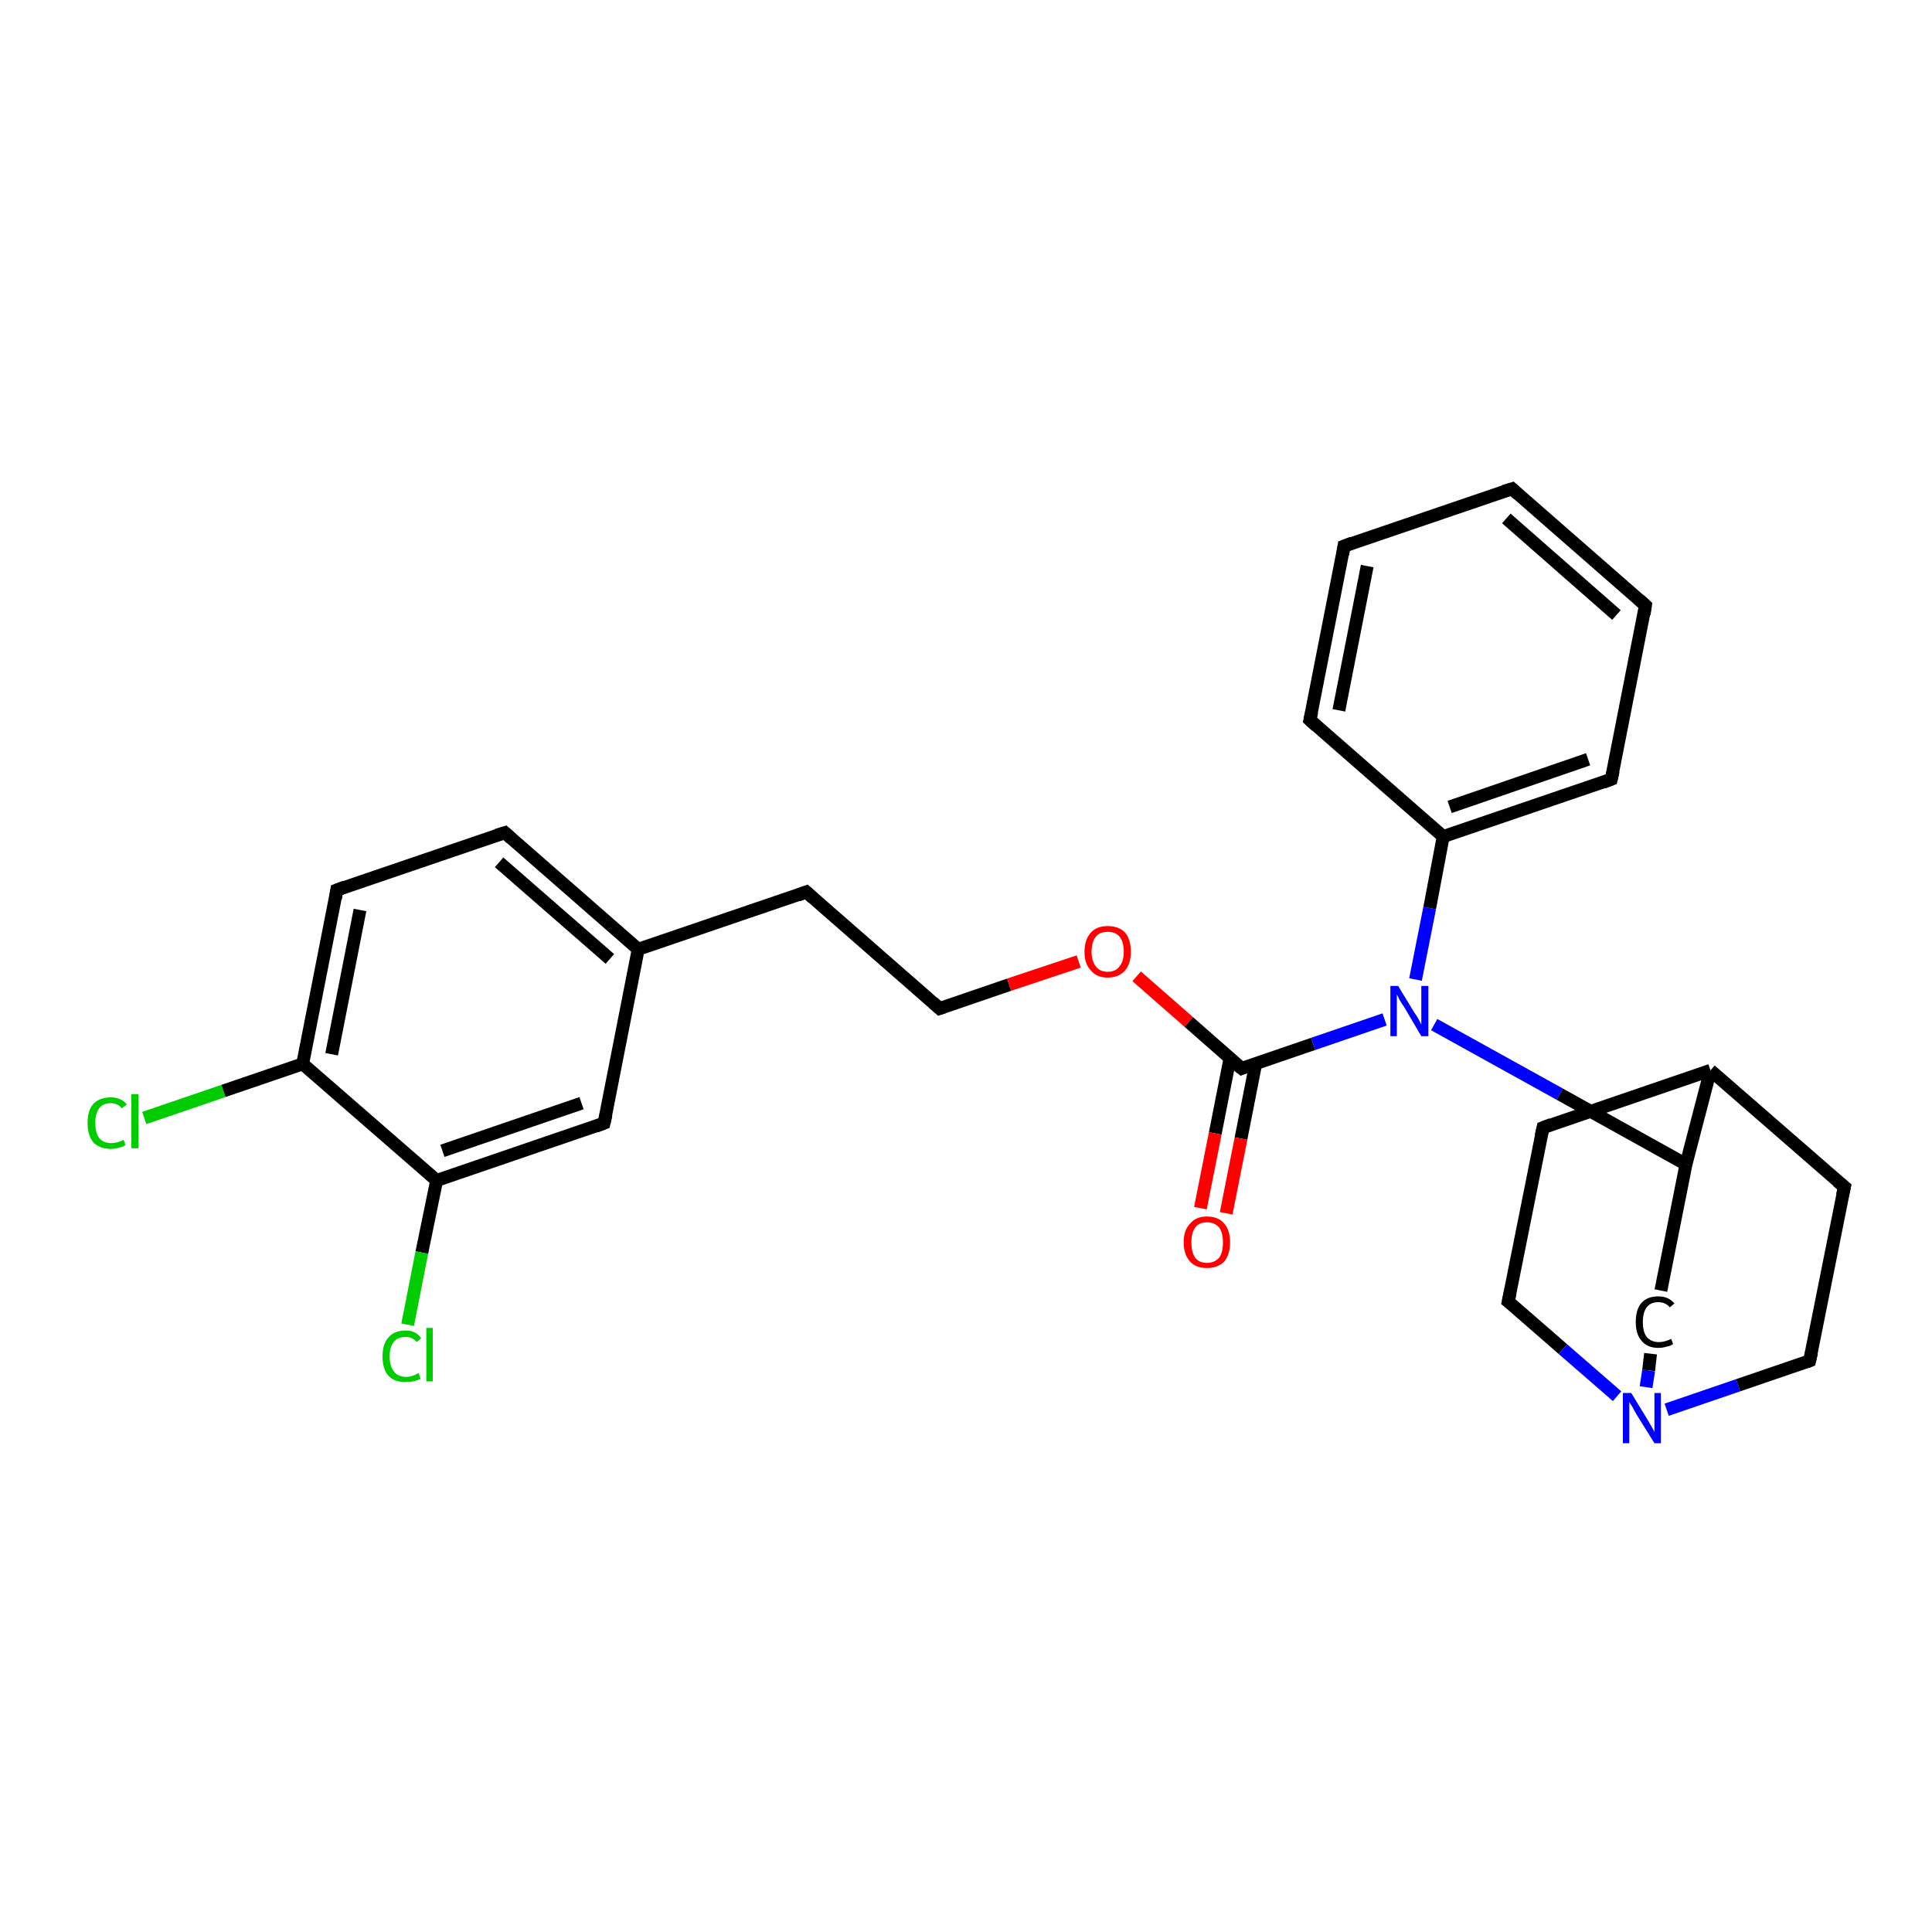 <?xml version='1.0' encoding='iso-8859-1'?>
<svg version='1.1' baseProfile='full'
              xmlns='http://www.w3.org/2000/svg'
                      xmlns:rdkit='http://www.rdkit.org/xml'
                      xmlns:xlink='http://www.w3.org/1999/xlink'
                  xml:space='preserve'
width='300px' height='300px' viewBox='0 0 300 300'>
<!-- END OF HEADER -->
<rect style='opacity:1.0;fill:#FFFFFF;stroke:none' width='300.0' height='300.0' x='0.0' y='0.0'> </rect>
<path class='bond-0 atom-0 atom-1' d='M 22.4,173.6 L 34.7,169.4' style='fill:none;fill-rule:evenodd;stroke:#00CC00;stroke-width:2.0px;stroke-linecap:butt;stroke-linejoin:miter;stroke-opacity:1' />
<path class='bond-0 atom-0 atom-1' d='M 34.7,169.4 L 47.0,165.2' style='fill:none;fill-rule:evenodd;stroke:#000000;stroke-width:2.0px;stroke-linecap:butt;stroke-linejoin:miter;stroke-opacity:1' />
<path class='bond-1 atom-1 atom-2' d='M 47.0,165.2 L 52.3,138.2' style='fill:none;fill-rule:evenodd;stroke:#000000;stroke-width:2.0px;stroke-linecap:butt;stroke-linejoin:miter;stroke-opacity:1' />
<path class='bond-1 atom-1 atom-2' d='M 51.5,163.7 L 55.9,141.3' style='fill:none;fill-rule:evenodd;stroke:#000000;stroke-width:2.0px;stroke-linecap:butt;stroke-linejoin:miter;stroke-opacity:1' />
<path class='bond-2 atom-2 atom-3' d='M 52.3,138.2 L 78.4,129.3' style='fill:none;fill-rule:evenodd;stroke:#000000;stroke-width:2.0px;stroke-linecap:butt;stroke-linejoin:miter;stroke-opacity:1' />
<path class='bond-3 atom-3 atom-4' d='M 78.4,129.3 L 99.1,147.4' style='fill:none;fill-rule:evenodd;stroke:#000000;stroke-width:2.0px;stroke-linecap:butt;stroke-linejoin:miter;stroke-opacity:1' />
<path class='bond-3 atom-3 atom-4' d='M 77.5,133.9 L 94.7,148.9' style='fill:none;fill-rule:evenodd;stroke:#000000;stroke-width:2.0px;stroke-linecap:butt;stroke-linejoin:miter;stroke-opacity:1' />
<path class='bond-4 atom-4 atom-5' d='M 99.1,147.4 L 125.2,138.5' style='fill:none;fill-rule:evenodd;stroke:#000000;stroke-width:2.0px;stroke-linecap:butt;stroke-linejoin:miter;stroke-opacity:1' />
<path class='bond-5 atom-5 atom-6' d='M 125.2,138.5 L 145.9,156.6' style='fill:none;fill-rule:evenodd;stroke:#000000;stroke-width:2.0px;stroke-linecap:butt;stroke-linejoin:miter;stroke-opacity:1' />
<path class='bond-6 atom-6 atom-7' d='M 145.9,156.6 L 156.7,152.9' style='fill:none;fill-rule:evenodd;stroke:#000000;stroke-width:2.0px;stroke-linecap:butt;stroke-linejoin:miter;stroke-opacity:1' />
<path class='bond-6 atom-6 atom-7' d='M 156.7,152.9 L 167.5,149.3' style='fill:none;fill-rule:evenodd;stroke:#FF0000;stroke-width:2.0px;stroke-linecap:butt;stroke-linejoin:miter;stroke-opacity:1' />
<path class='bond-7 atom-7 atom-8' d='M 176.5,151.6 L 184.6,158.7' style='fill:none;fill-rule:evenodd;stroke:#FF0000;stroke-width:2.0px;stroke-linecap:butt;stroke-linejoin:miter;stroke-opacity:1' />
<path class='bond-7 atom-7 atom-8' d='M 184.6,158.7 L 192.8,165.9' style='fill:none;fill-rule:evenodd;stroke:#000000;stroke-width:2.0px;stroke-linecap:butt;stroke-linejoin:miter;stroke-opacity:1' />
<path class='bond-8 atom-8 atom-9' d='M 191.0,164.3 L 188.7,176.0' style='fill:none;fill-rule:evenodd;stroke:#000000;stroke-width:2.0px;stroke-linecap:butt;stroke-linejoin:miter;stroke-opacity:1' />
<path class='bond-8 atom-8 atom-9' d='M 188.7,176.0 L 186.4,187.6' style='fill:none;fill-rule:evenodd;stroke:#FF0000;stroke-width:2.0px;stroke-linecap:butt;stroke-linejoin:miter;stroke-opacity:1' />
<path class='bond-8 atom-8 atom-9' d='M 195.0,165.1 L 192.7,176.8' style='fill:none;fill-rule:evenodd;stroke:#000000;stroke-width:2.0px;stroke-linecap:butt;stroke-linejoin:miter;stroke-opacity:1' />
<path class='bond-8 atom-8 atom-9' d='M 192.7,176.8 L 190.4,188.4' style='fill:none;fill-rule:evenodd;stroke:#FF0000;stroke-width:2.0px;stroke-linecap:butt;stroke-linejoin:miter;stroke-opacity:1' />
<path class='bond-9 atom-8 atom-10' d='M 192.8,165.9 L 203.9,162.1' style='fill:none;fill-rule:evenodd;stroke:#000000;stroke-width:2.0px;stroke-linecap:butt;stroke-linejoin:miter;stroke-opacity:1' />
<path class='bond-9 atom-8 atom-10' d='M 203.9,162.1 L 215.0,158.3' style='fill:none;fill-rule:evenodd;stroke:#0000FF;stroke-width:2.0px;stroke-linecap:butt;stroke-linejoin:miter;stroke-opacity:1' />
<path class='bond-10 atom-10 atom-11' d='M 222.7,159.1 L 242.2,169.9' style='fill:none;fill-rule:evenodd;stroke:#0000FF;stroke-width:2.0px;stroke-linecap:butt;stroke-linejoin:miter;stroke-opacity:1' />
<path class='bond-10 atom-10 atom-11' d='M 242.2,169.9 L 261.8,180.8' style='fill:none;fill-rule:evenodd;stroke:#000000;stroke-width:2.0px;stroke-linecap:butt;stroke-linejoin:miter;stroke-opacity:1' />
<path class='bond-11 atom-11 atom-12' d='M 261.8,180.8 L 257.9,200.4' style='fill:none;fill-rule:evenodd;stroke:#000000;stroke-width:2.0px;stroke-linecap:butt;stroke-linejoin:miter;stroke-opacity:1' />
<path class='bond-12 atom-12 atom-13' d='M 256.3,210.2 L 256.0,212.8' style='fill:none;fill-rule:evenodd;stroke:#000000;stroke-width:2.0px;stroke-linecap:butt;stroke-linejoin:miter;stroke-opacity:1' />
<path class='bond-12 atom-12 atom-13' d='M 256.0,212.8 L 255.6,215.4' style='fill:none;fill-rule:evenodd;stroke:#0000FF;stroke-width:2.0px;stroke-linecap:butt;stroke-linejoin:miter;stroke-opacity:1' />
<path class='bond-13 atom-13 atom-14' d='M 258.8,218.9 L 269.9,215.1' style='fill:none;fill-rule:evenodd;stroke:#0000FF;stroke-width:2.0px;stroke-linecap:butt;stroke-linejoin:miter;stroke-opacity:1' />
<path class='bond-13 atom-13 atom-14' d='M 269.9,215.1 L 281.0,211.3' style='fill:none;fill-rule:evenodd;stroke:#000000;stroke-width:2.0px;stroke-linecap:butt;stroke-linejoin:miter;stroke-opacity:1' />
<path class='bond-14 atom-14 atom-15' d='M 281.0,211.3 L 286.4,184.3' style='fill:none;fill-rule:evenodd;stroke:#000000;stroke-width:2.0px;stroke-linecap:butt;stroke-linejoin:miter;stroke-opacity:1' />
<path class='bond-15 atom-15 atom-16' d='M 286.4,184.3 L 265.6,166.2' style='fill:none;fill-rule:evenodd;stroke:#000000;stroke-width:2.0px;stroke-linecap:butt;stroke-linejoin:miter;stroke-opacity:1' />
<path class='bond-16 atom-16 atom-17' d='M 265.6,166.2 L 239.6,175.1' style='fill:none;fill-rule:evenodd;stroke:#000000;stroke-width:2.0px;stroke-linecap:butt;stroke-linejoin:miter;stroke-opacity:1' />
<path class='bond-17 atom-17 atom-18' d='M 239.6,175.1 L 234.2,202.1' style='fill:none;fill-rule:evenodd;stroke:#000000;stroke-width:2.0px;stroke-linecap:butt;stroke-linejoin:miter;stroke-opacity:1' />
<path class='bond-18 atom-10 atom-19' d='M 219.8,152.1 L 222.0,141.0' style='fill:none;fill-rule:evenodd;stroke:#0000FF;stroke-width:2.0px;stroke-linecap:butt;stroke-linejoin:miter;stroke-opacity:1' />
<path class='bond-18 atom-10 atom-19' d='M 222.0,141.0 L 224.1,129.9' style='fill:none;fill-rule:evenodd;stroke:#000000;stroke-width:2.0px;stroke-linecap:butt;stroke-linejoin:miter;stroke-opacity:1' />
<path class='bond-19 atom-19 atom-20' d='M 224.1,129.9 L 250.2,121.0' style='fill:none;fill-rule:evenodd;stroke:#000000;stroke-width:2.0px;stroke-linecap:butt;stroke-linejoin:miter;stroke-opacity:1' />
<path class='bond-19 atom-19 atom-20' d='M 225.1,125.3 L 246.6,117.9' style='fill:none;fill-rule:evenodd;stroke:#000000;stroke-width:2.0px;stroke-linecap:butt;stroke-linejoin:miter;stroke-opacity:1' />
<path class='bond-20 atom-20 atom-21' d='M 250.2,121.0 L 255.5,94.0' style='fill:none;fill-rule:evenodd;stroke:#000000;stroke-width:2.0px;stroke-linecap:butt;stroke-linejoin:miter;stroke-opacity:1' />
<path class='bond-21 atom-21 atom-22' d='M 255.5,94.0 L 234.8,75.9' style='fill:none;fill-rule:evenodd;stroke:#000000;stroke-width:2.0px;stroke-linecap:butt;stroke-linejoin:miter;stroke-opacity:1' />
<path class='bond-21 atom-21 atom-22' d='M 251.0,95.5 L 233.9,80.5' style='fill:none;fill-rule:evenodd;stroke:#000000;stroke-width:2.0px;stroke-linecap:butt;stroke-linejoin:miter;stroke-opacity:1' />
<path class='bond-22 atom-22 atom-23' d='M 234.8,75.9 L 208.7,84.8' style='fill:none;fill-rule:evenodd;stroke:#000000;stroke-width:2.0px;stroke-linecap:butt;stroke-linejoin:miter;stroke-opacity:1' />
<path class='bond-23 atom-23 atom-24' d='M 208.7,84.8 L 203.4,111.8' style='fill:none;fill-rule:evenodd;stroke:#000000;stroke-width:2.0px;stroke-linecap:butt;stroke-linejoin:miter;stroke-opacity:1' />
<path class='bond-23 atom-23 atom-24' d='M 212.3,87.9 L 207.9,110.3' style='fill:none;fill-rule:evenodd;stroke:#000000;stroke-width:2.0px;stroke-linecap:butt;stroke-linejoin:miter;stroke-opacity:1' />
<path class='bond-24 atom-4 atom-25' d='M 99.1,147.4 L 93.8,174.4' style='fill:none;fill-rule:evenodd;stroke:#000000;stroke-width:2.0px;stroke-linecap:butt;stroke-linejoin:miter;stroke-opacity:1' />
<path class='bond-25 atom-25 atom-26' d='M 93.8,174.4 L 67.8,183.3' style='fill:none;fill-rule:evenodd;stroke:#000000;stroke-width:2.0px;stroke-linecap:butt;stroke-linejoin:miter;stroke-opacity:1' />
<path class='bond-25 atom-25 atom-26' d='M 90.3,171.3 L 68.7,178.7' style='fill:none;fill-rule:evenodd;stroke:#000000;stroke-width:2.0px;stroke-linecap:butt;stroke-linejoin:miter;stroke-opacity:1' />
<path class='bond-26 atom-26 atom-27' d='M 67.8,183.3 L 65.5,194.5' style='fill:none;fill-rule:evenodd;stroke:#000000;stroke-width:2.0px;stroke-linecap:butt;stroke-linejoin:miter;stroke-opacity:1' />
<path class='bond-26 atom-26 atom-27' d='M 65.5,194.5 L 63.3,205.7' style='fill:none;fill-rule:evenodd;stroke:#00CC00;stroke-width:2.0px;stroke-linecap:butt;stroke-linejoin:miter;stroke-opacity:1' />
<path class='bond-27 atom-26 atom-1' d='M 67.8,183.3 L 47.0,165.2' style='fill:none;fill-rule:evenodd;stroke:#000000;stroke-width:2.0px;stroke-linecap:butt;stroke-linejoin:miter;stroke-opacity:1' />
<path class='bond-28 atom-16 atom-11' d='M 265.6,166.2 L 261.8,180.8' style='fill:none;fill-rule:evenodd;stroke:#000000;stroke-width:2.0px;stroke-linecap:butt;stroke-linejoin:miter;stroke-opacity:1' />
<path class='bond-29 atom-24 atom-19' d='M 203.4,111.8 L 224.1,129.9' style='fill:none;fill-rule:evenodd;stroke:#000000;stroke-width:2.0px;stroke-linecap:butt;stroke-linejoin:miter;stroke-opacity:1' />
<path class='bond-30 atom-18 atom-13' d='M 234.2,202.1 L 242.7,209.5' style='fill:none;fill-rule:evenodd;stroke:#000000;stroke-width:2.0px;stroke-linecap:butt;stroke-linejoin:miter;stroke-opacity:1' />
<path class='bond-30 atom-18 atom-13' d='M 242.7,209.5 L 251.1,216.8' style='fill:none;fill-rule:evenodd;stroke:#0000FF;stroke-width:2.0px;stroke-linecap:butt;stroke-linejoin:miter;stroke-opacity:1' />
<path d='M 52.1,139.5 L 52.3,138.2 L 53.6,137.7' style='fill:none;stroke:#000000;stroke-width:2.0px;stroke-linecap:butt;stroke-linejoin:miter;stroke-opacity:1;' />
<path d='M 77.1,129.7 L 78.4,129.3 L 79.4,130.2' style='fill:none;stroke:#000000;stroke-width:2.0px;stroke-linecap:butt;stroke-linejoin:miter;stroke-opacity:1;' />
<path d='M 123.9,139.0 L 125.2,138.5 L 126.2,139.4' style='fill:none;stroke:#000000;stroke-width:2.0px;stroke-linecap:butt;stroke-linejoin:miter;stroke-opacity:1;' />
<path d='M 144.9,155.7 L 145.9,156.6 L 146.5,156.4' style='fill:none;stroke:#000000;stroke-width:2.0px;stroke-linecap:butt;stroke-linejoin:miter;stroke-opacity:1;' />
<path d='M 192.3,165.5 L 192.8,165.9 L 193.3,165.7' style='fill:none;stroke:#000000;stroke-width:2.0px;stroke-linecap:butt;stroke-linejoin:miter;stroke-opacity:1;' />
<path d='M 280.5,211.5 L 281.0,211.3 L 281.3,210.0' style='fill:none;stroke:#000000;stroke-width:2.0px;stroke-linecap:butt;stroke-linejoin:miter;stroke-opacity:1;' />
<path d='M 286.1,185.6 L 286.4,184.3 L 285.3,183.4' style='fill:none;stroke:#000000;stroke-width:2.0px;stroke-linecap:butt;stroke-linejoin:miter;stroke-opacity:1;' />
<path d='M 240.9,174.6 L 239.6,175.1 L 239.3,176.4' style='fill:none;stroke:#000000;stroke-width:2.0px;stroke-linecap:butt;stroke-linejoin:miter;stroke-opacity:1;' />
<path d='M 234.5,200.7 L 234.2,202.1 L 234.7,202.5' style='fill:none;stroke:#000000;stroke-width:2.0px;stroke-linecap:butt;stroke-linejoin:miter;stroke-opacity:1;' />
<path d='M 248.9,121.5 L 250.2,121.0 L 250.5,119.7' style='fill:none;stroke:#000000;stroke-width:2.0px;stroke-linecap:butt;stroke-linejoin:miter;stroke-opacity:1;' />
<path d='M 255.3,95.4 L 255.5,94.0 L 254.5,93.1' style='fill:none;stroke:#000000;stroke-width:2.0px;stroke-linecap:butt;stroke-linejoin:miter;stroke-opacity:1;' />
<path d='M 235.8,76.8 L 234.8,75.9 L 233.5,76.3' style='fill:none;stroke:#000000;stroke-width:2.0px;stroke-linecap:butt;stroke-linejoin:miter;stroke-opacity:1;' />
<path d='M 210.0,84.3 L 208.7,84.8 L 208.5,86.1' style='fill:none;stroke:#000000;stroke-width:2.0px;stroke-linecap:butt;stroke-linejoin:miter;stroke-opacity:1;' />
<path d='M 203.7,110.5 L 203.4,111.8 L 204.4,112.7' style='fill:none;stroke:#000000;stroke-width:2.0px;stroke-linecap:butt;stroke-linejoin:miter;stroke-opacity:1;' />
<path d='M 94.1,173.1 L 93.8,174.4 L 92.5,174.9' style='fill:none;stroke:#000000;stroke-width:2.0px;stroke-linecap:butt;stroke-linejoin:miter;stroke-opacity:1;' />
<path class='atom-0' d='M 13.6 174.4
Q 13.6 172.4, 14.5 171.4
Q 15.5 170.4, 17.2 170.4
Q 18.8 170.4, 19.7 171.5
L 18.9 172.1
Q 18.3 171.3, 17.2 171.3
Q 16.0 171.3, 15.4 172.1
Q 14.8 172.9, 14.8 174.4
Q 14.8 175.9, 15.4 176.7
Q 16.0 177.5, 17.3 177.5
Q 18.2 177.5, 19.2 177.0
L 19.5 177.8
Q 19.1 178.1, 18.5 178.2
Q 17.8 178.4, 17.2 178.4
Q 15.5 178.4, 14.5 177.4
Q 13.6 176.3, 13.6 174.4
' fill='#00CC00'/>
<path class='atom-0' d='M 20.4 169.9
L 21.5 169.9
L 21.5 178.3
L 20.4 178.3
L 20.4 169.9
' fill='#00CC00'/>
<path class='atom-7' d='M 168.4 147.8
Q 168.4 145.9, 169.4 144.8
Q 170.3 143.8, 172.0 143.8
Q 173.7 143.8, 174.7 144.8
Q 175.6 145.9, 175.6 147.8
Q 175.6 149.6, 174.7 150.7
Q 173.7 151.8, 172.0 151.8
Q 170.3 151.8, 169.4 150.7
Q 168.4 149.7, 168.4 147.8
M 172.0 150.9
Q 173.2 150.9, 173.8 150.1
Q 174.5 149.3, 174.5 147.8
Q 174.5 146.2, 173.8 145.4
Q 173.2 144.7, 172.0 144.7
Q 170.8 144.7, 170.2 145.4
Q 169.5 146.2, 169.5 147.8
Q 169.5 149.3, 170.2 150.1
Q 170.8 150.9, 172.0 150.9
' fill='#FF0000'/>
<path class='atom-9' d='M 183.8 192.9
Q 183.8 191.0, 184.8 190.0
Q 185.7 188.9, 187.4 188.9
Q 189.2 188.9, 190.1 190.0
Q 191.0 191.0, 191.0 192.9
Q 191.0 194.8, 190.1 195.9
Q 189.1 196.9, 187.4 196.9
Q 185.7 196.9, 184.8 195.9
Q 183.8 194.8, 183.8 192.9
M 187.4 196.1
Q 188.6 196.1, 189.3 195.3
Q 189.9 194.5, 189.9 192.9
Q 189.9 191.4, 189.3 190.6
Q 188.6 189.8, 187.4 189.8
Q 186.2 189.8, 185.6 190.6
Q 185.0 191.4, 185.0 192.9
Q 185.0 194.5, 185.6 195.3
Q 186.2 196.1, 187.4 196.1
' fill='#FF0000'/>
<path class='atom-10' d='M 217.1 153.1
L 219.6 157.2
Q 219.9 157.6, 220.3 158.3
Q 220.7 159.1, 220.7 159.1
L 220.7 153.1
L 221.8 153.1
L 221.8 160.9
L 220.7 160.9
L 218.0 156.3
Q 217.6 155.8, 217.3 155.2
Q 217.0 154.6, 216.9 154.4
L 216.9 160.9
L 215.9 160.9
L 215.9 153.1
L 217.1 153.1
' fill='#0000FF'/>
<path class='atom-12' d='M 254.0 205.3
Q 254.0 203.3, 254.9 202.3
Q 255.8 201.3, 257.5 201.3
Q 259.1 201.3, 260.0 202.4
L 259.3 203.0
Q 258.6 202.2, 257.5 202.2
Q 256.3 202.2, 255.7 203.0
Q 255.1 203.8, 255.1 205.3
Q 255.1 206.8, 255.7 207.6
Q 256.4 208.4, 257.6 208.4
Q 258.5 208.4, 259.5 207.9
L 259.8 208.7
Q 259.4 209.0, 258.8 209.1
Q 258.2 209.3, 257.5 209.3
Q 255.8 209.3, 254.9 208.2
Q 254.0 207.2, 254.0 205.3
' fill='#000000'/>
<path class='atom-13' d='M 253.3 216.3
L 255.8 220.4
Q 256.1 220.9, 256.5 221.6
Q 256.9 222.3, 256.9 222.4
L 256.9 216.3
L 257.9 216.3
L 257.9 224.1
L 256.9 224.1
L 254.1 219.6
Q 253.8 219.1, 253.5 218.5
Q 253.1 217.9, 253.0 217.7
L 253.0 224.1
L 252.0 224.1
L 252.0 216.3
L 253.3 216.3
' fill='#0000FF'/>
<path class='atom-27' d='M 59.4 210.6
Q 59.4 208.7, 60.3 207.7
Q 61.2 206.6, 63.0 206.6
Q 64.6 206.6, 65.4 207.8
L 64.7 208.4
Q 64.1 207.6, 63.0 207.6
Q 61.8 207.6, 61.2 208.3
Q 60.5 209.1, 60.5 210.6
Q 60.5 212.2, 61.2 213.0
Q 61.8 213.8, 63.1 213.8
Q 64.0 213.8, 65.0 213.2
L 65.3 214.1
Q 64.9 214.3, 64.2 214.5
Q 63.6 214.6, 62.9 214.6
Q 61.2 214.6, 60.3 213.6
Q 59.4 212.6, 59.4 210.6
' fill='#00CC00'/>
<path class='atom-27' d='M 66.2 206.2
L 67.2 206.2
L 67.2 214.5
L 66.2 214.5
L 66.2 206.2
' fill='#00CC00'/>
</svg>
